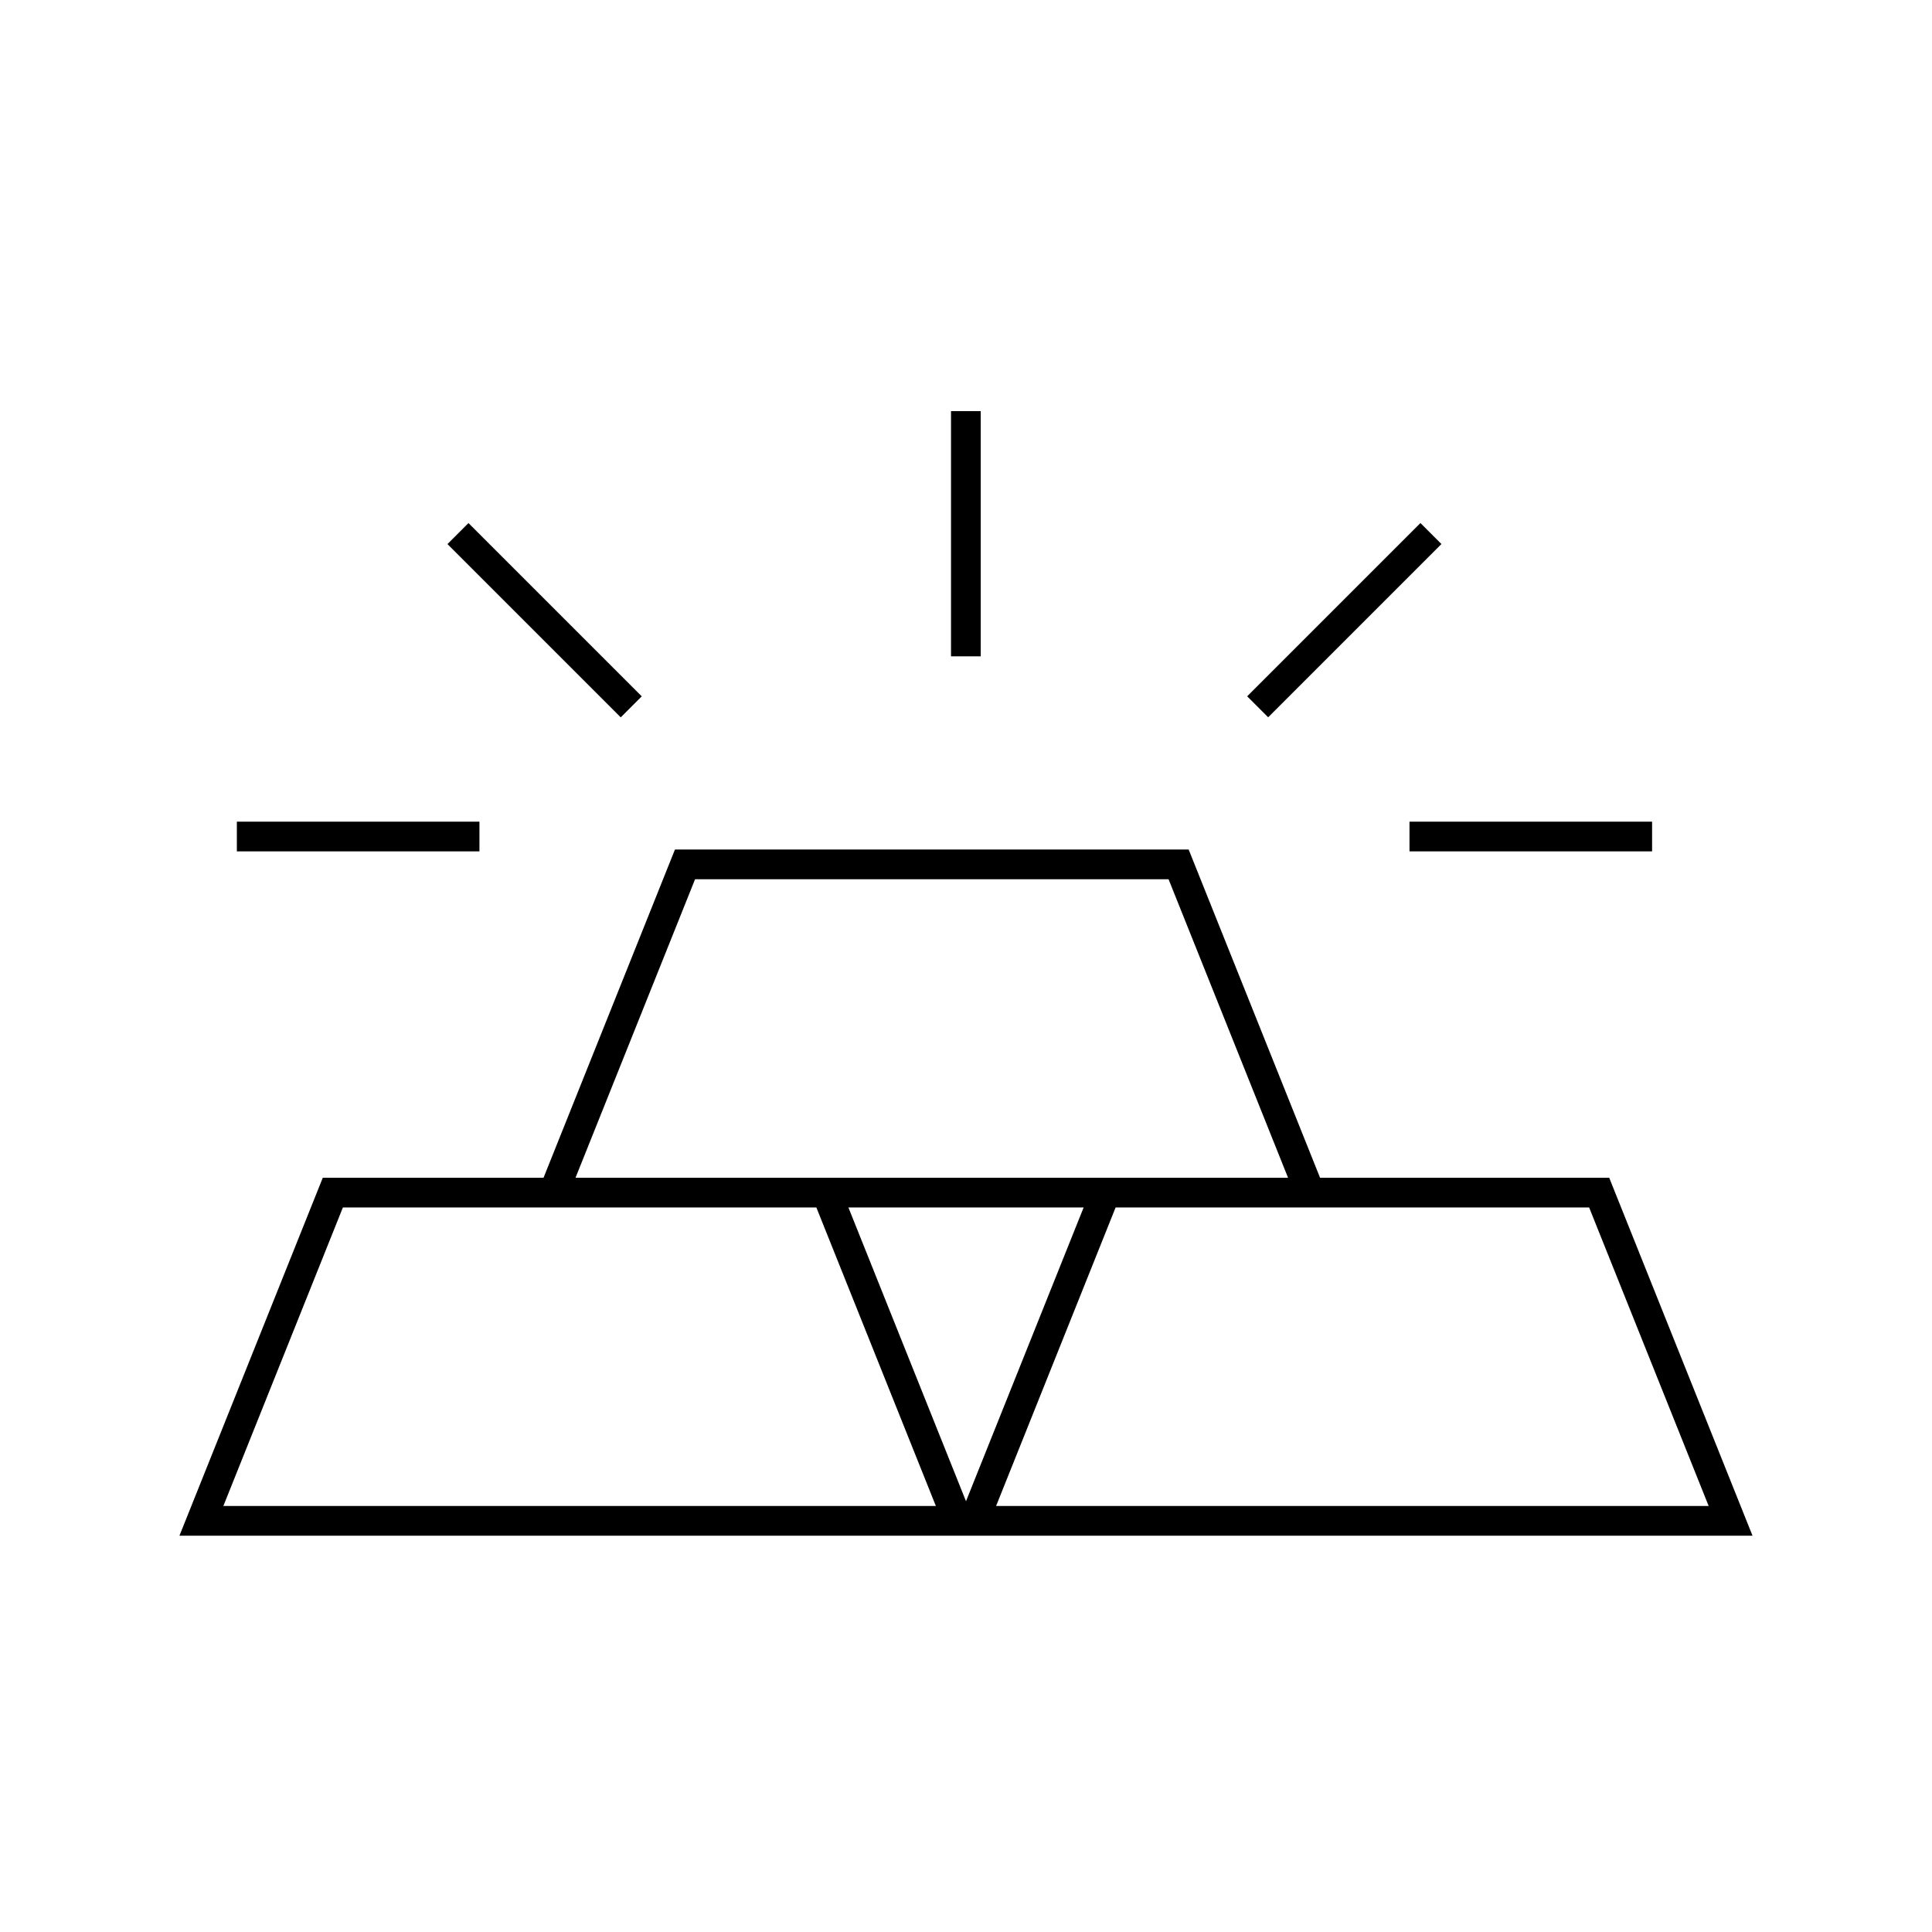 <?xml version="1.0" encoding="UTF-8"?>
<!-- Uploaded to: SVG Repo, www.svgrepo.com, Generator: SVG Repo Mixer Tools -->
<svg fill="#000000" width="800px" height="800px" version="1.1" viewBox="144 144 512 512" xmlns="http://www.w3.org/2000/svg">
 <g>
  <path d="m570.46 456.12h-76.629l-34.824-86.984h-136.14l-34.824 86.984h-58.504l-37.984 94.859h416.88zm-242.26-79.113h125.48l31.668 79.113h-188.83zm-125.01 166.1 31.676-79.113h125.48l31.668 79.113zm196.81-1.262-31.164-77.855h62.34zm39.648-77.852h125.49l31.676 79.113h-188.84z"/>
  <path d="m396.03 252.95h7.871v64.984h-7.871z"/>
  <path d="m268.15 282.62 45.918 45.918-5.566 5.566-45.918-45.918z"/>
  <path d="m206.77 361.75h64.289v7.871h-64.289z"/>
  <path d="m520.43 282.61 5.566 5.566-45.918 45.918-5.566-5.566z"/>
  <path d="m517.53 361.75h64.289v7.871h-64.289z"/>
 </g>
</svg>